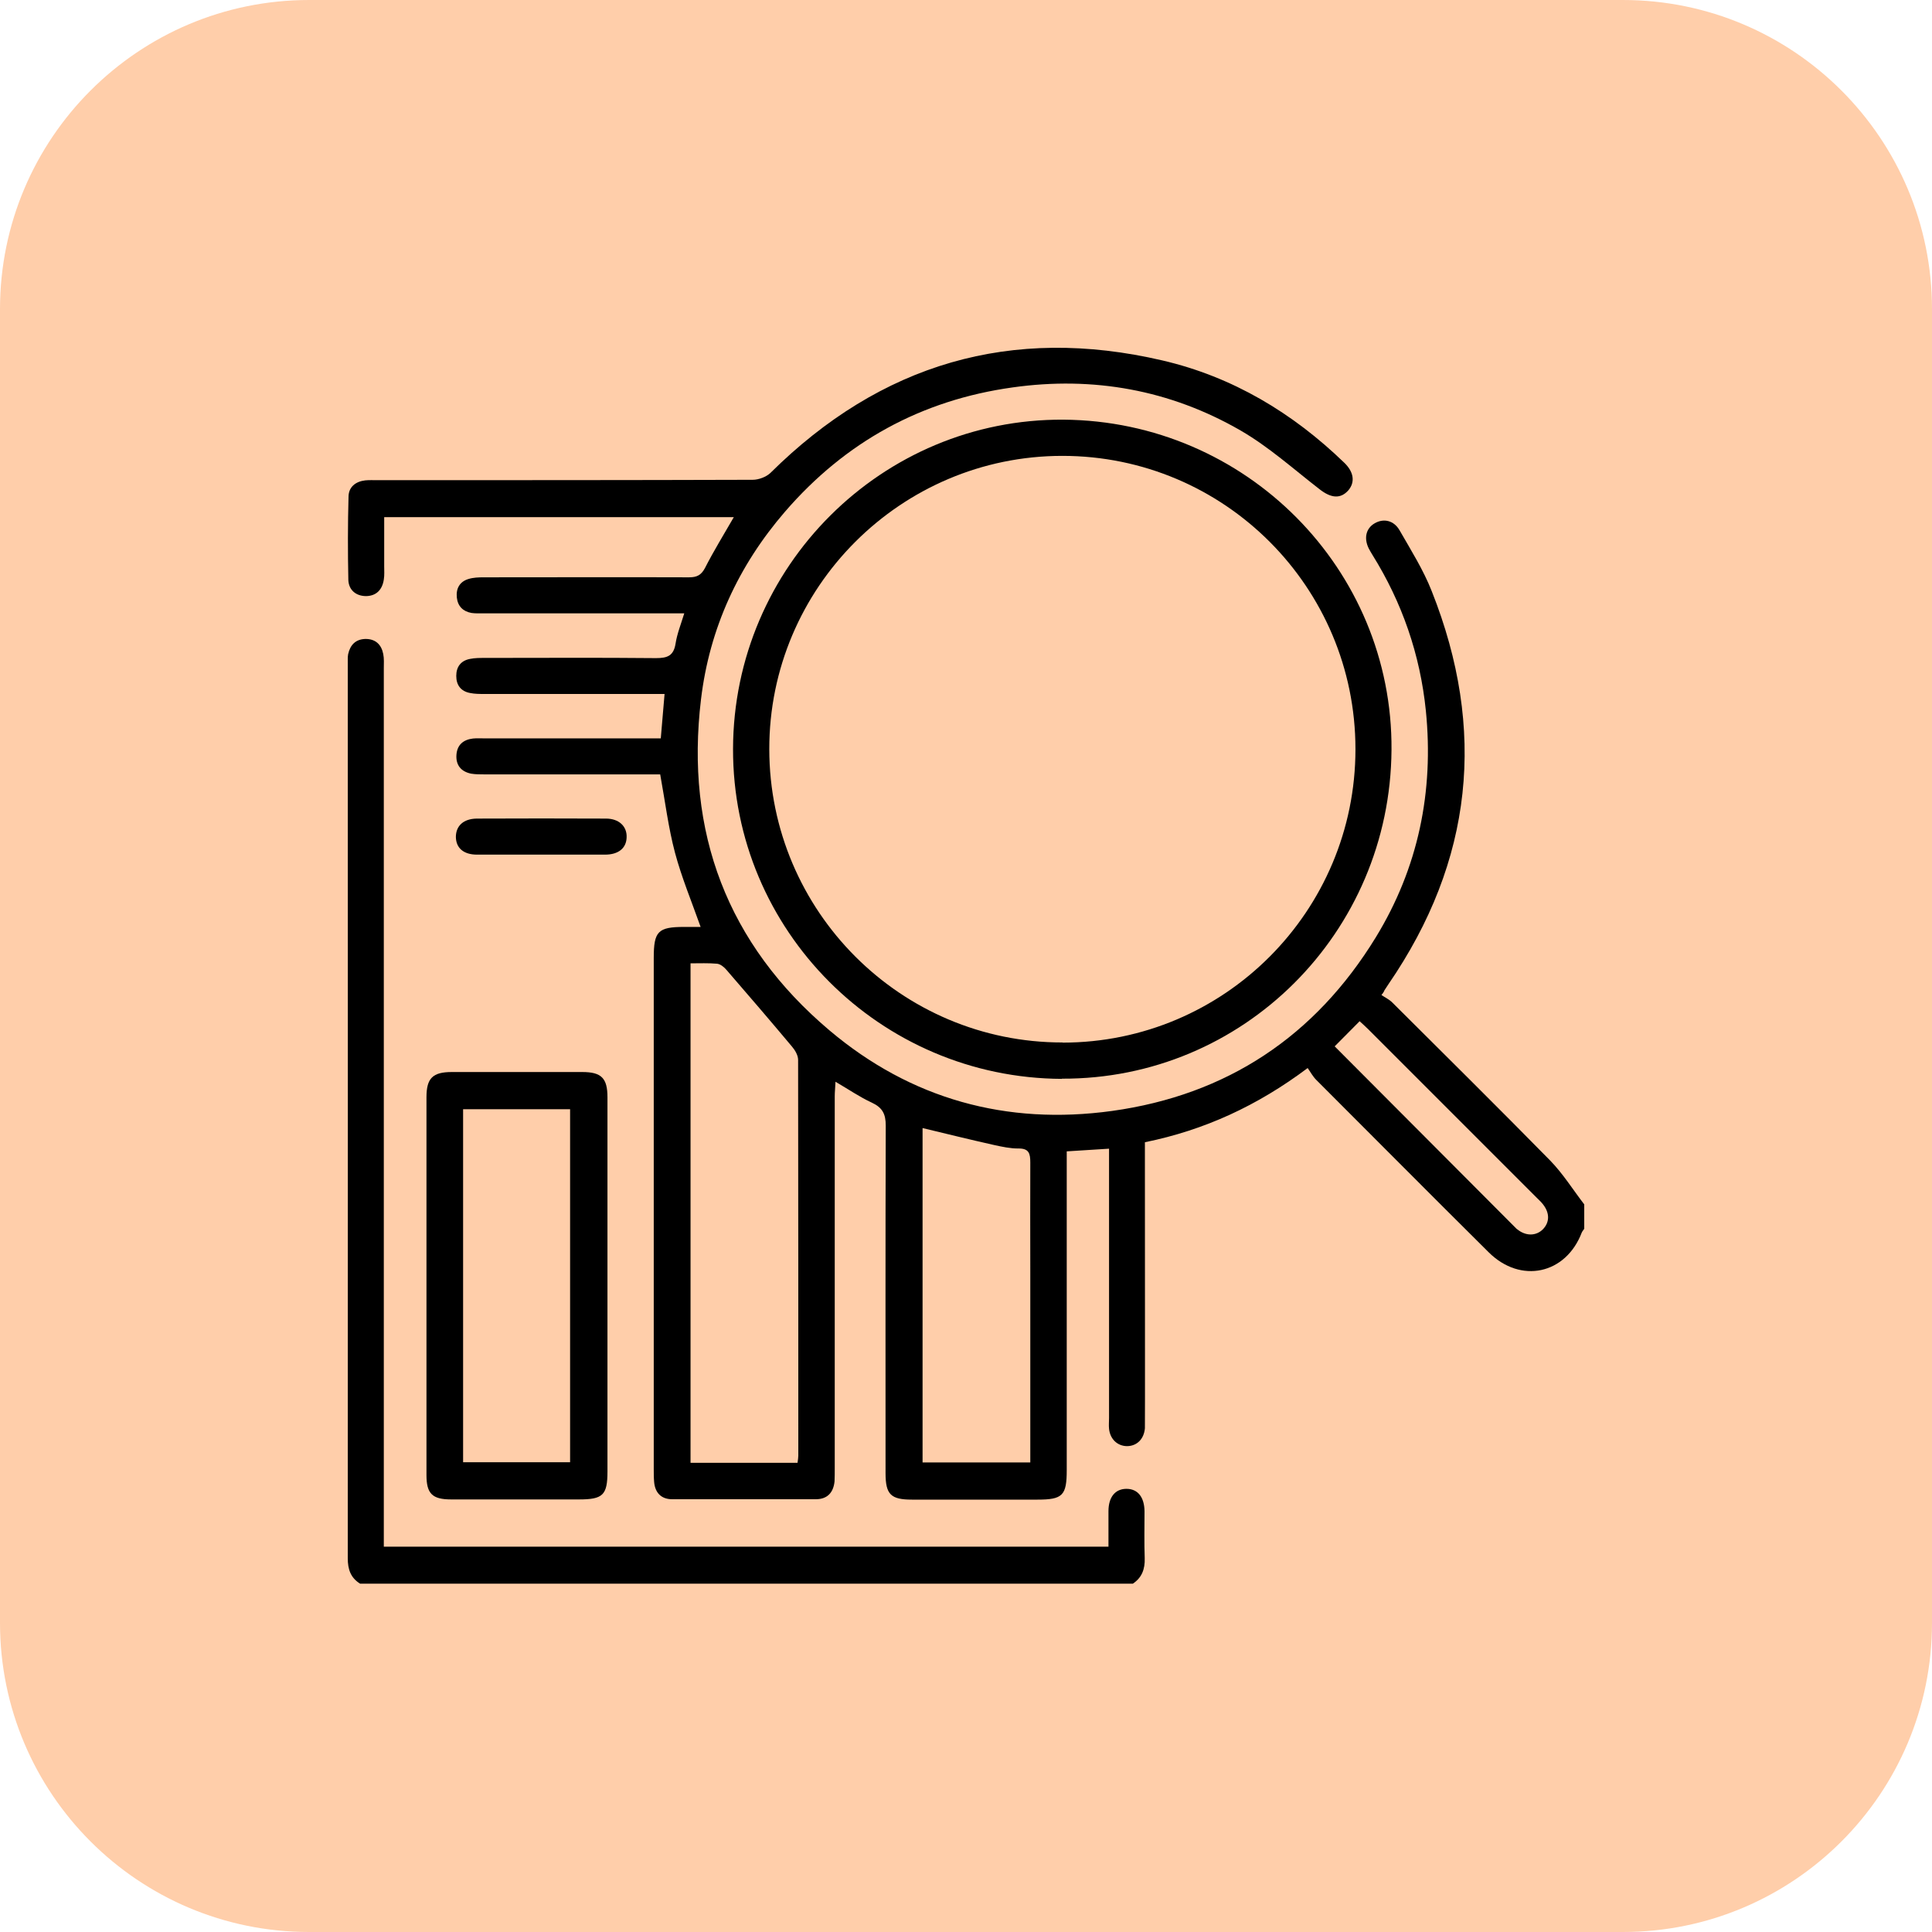 <?xml version="1.0" encoding="UTF-8"?> <svg xmlns="http://www.w3.org/2000/svg" width="50" height="50" viewBox="0 0 50 50" fill="none"><path d="M42 0H8C3.582 0 0 3.582 0 8V42C0 46.418 3.582 50 8 50H42C46.418 50 50 46.418 50 42V8C50 3.582 46.418 0 42 0Z" fill="#FFCEAA"></path><g clip-path="url(#clip0_2_395)"><path d="M41 31.8C40.98 31.834 40.951 31.863 40.936 31.898C40.524 32.978 39.355 33.233 38.526 32.408C37.033 30.926 35.55 29.433 34.063 27.946C33.974 27.857 33.916 27.744 33.842 27.641C32.546 28.613 31.176 29.247 29.63 29.561V29.934C29.63 32.183 29.635 36.871 29.63 36.964C29.605 37.244 29.424 37.421 29.173 37.426C28.923 37.426 28.731 37.249 28.702 36.979C28.692 36.886 28.702 36.793 28.702 36.699C28.702 34.5 28.702 32.305 28.702 30.106V29.728L27.607 29.797V30.204C27.607 32.816 27.607 35.433 27.607 38.044C27.607 38.702 27.504 38.81 26.851 38.81C25.766 38.81 24.686 38.81 23.601 38.81C23.056 38.81 22.918 38.678 22.918 38.128C22.918 35.128 22.913 32.129 22.923 29.129C22.923 28.825 22.835 28.663 22.56 28.535C22.251 28.392 21.966 28.196 21.622 27.995C21.617 28.142 21.603 28.26 21.603 28.373C21.603 31.579 21.603 34.789 21.603 37.995C21.603 38.108 21.603 38.226 21.598 38.339C21.568 38.629 21.411 38.8 21.112 38.8C19.875 38.8 18.632 38.8 17.395 38.8C17.115 38.8 16.953 38.634 16.929 38.354C16.919 38.241 16.919 38.123 16.919 38.01C16.919 33.606 16.919 29.198 16.919 24.794C16.919 24.102 17.027 23.989 17.709 23.989C17.842 23.989 17.98 23.989 18.132 23.989C17.901 23.336 17.641 22.712 17.469 22.069C17.297 21.421 17.214 20.744 17.086 20.041H16.782C15.368 20.041 13.949 20.041 12.535 20.041C12.422 20.041 12.304 20.041 12.191 20.022C11.931 19.968 11.793 19.801 11.813 19.531C11.833 19.276 11.99 19.143 12.24 19.113C12.334 19.104 12.427 19.109 12.52 19.109C13.924 19.109 15.333 19.109 16.737 19.109C16.85 19.109 16.963 19.109 17.101 19.109L17.199 17.96C17.061 17.96 16.944 17.96 16.821 17.96C15.392 17.96 13.968 17.96 12.54 17.96C12.417 17.96 12.289 17.96 12.167 17.935C11.926 17.891 11.808 17.729 11.808 17.493C11.808 17.258 11.926 17.096 12.167 17.052C12.289 17.027 12.417 17.027 12.54 17.027C14.018 17.027 15.495 17.017 16.978 17.032C17.273 17.032 17.434 16.973 17.484 16.654C17.523 16.404 17.621 16.158 17.709 15.873H17.351C15.736 15.873 14.121 15.873 12.51 15.873C12.407 15.873 12.299 15.878 12.201 15.863C11.985 15.824 11.848 15.692 11.823 15.466C11.798 15.23 11.897 15.053 12.122 14.985C12.25 14.945 12.388 14.941 12.52 14.941C14.292 14.941 16.06 14.935 17.832 14.941C18.034 14.941 18.146 14.886 18.245 14.7C18.47 14.258 18.731 13.836 18.991 13.384H9.943C9.943 13.811 9.943 14.233 9.943 14.656C9.943 14.769 9.952 14.886 9.933 14.999C9.894 15.26 9.741 15.422 9.476 15.427C9.211 15.427 9.025 15.269 9.015 15.009C9 14.283 9 13.566 9.02 12.849C9.025 12.604 9.201 12.461 9.452 12.432C9.555 12.422 9.658 12.427 9.766 12.427C13.006 12.427 16.241 12.427 19.482 12.417C19.634 12.417 19.83 12.343 19.938 12.24C22.791 9.412 26.173 8.416 30.086 9.329C31.898 9.751 33.454 10.684 34.789 11.975C35.04 12.216 35.074 12.481 34.893 12.692C34.691 12.918 34.446 12.893 34.151 12.662C33.479 12.142 32.836 11.563 32.104 11.14C30.283 10.09 28.294 9.732 26.208 10.026C23.841 10.355 21.878 11.435 20.316 13.242C19.109 14.641 18.362 16.261 18.142 18.097C17.729 21.539 18.824 24.435 21.47 26.669C23.571 28.442 26.046 29.129 28.78 28.751C31.756 28.338 34.038 26.817 35.605 24.259C36.704 22.462 37.112 20.488 36.901 18.392C36.753 16.939 36.287 15.593 35.516 14.356C35.482 14.302 35.452 14.248 35.423 14.194C35.29 13.924 35.354 13.669 35.58 13.541C35.811 13.409 36.076 13.468 36.223 13.728C36.518 14.243 36.837 14.749 37.053 15.299C38.477 18.883 38.123 22.28 35.933 25.471C35.899 25.52 35.865 25.574 35.83 25.628C35.821 25.643 35.821 25.668 35.752 25.751C35.845 25.815 35.953 25.864 36.036 25.948C37.401 27.307 38.771 28.663 40.121 30.037C40.455 30.381 40.71 30.793 41.005 31.176V31.8H41ZM20.64 37.858C20.65 37.779 20.66 37.725 20.66 37.676C20.66 34.259 20.66 30.847 20.655 27.43C20.655 27.312 20.577 27.18 20.498 27.087C19.938 26.419 19.369 25.756 18.799 25.098C18.74 25.029 18.647 24.951 18.559 24.941C18.333 24.921 18.107 24.931 17.871 24.931V37.858H20.636H20.64ZM23.876 29.193V37.848H26.664V37.46C26.664 35.948 26.664 34.441 26.664 32.929C26.664 31.981 26.659 31.034 26.664 30.086C26.664 29.851 26.63 29.718 26.35 29.723C26.144 29.723 25.938 29.679 25.732 29.634C25.118 29.497 24.504 29.345 23.871 29.193H23.876ZM34.539 27.077C36.115 28.657 37.681 30.229 39.247 31.8C39.252 31.805 39.262 31.814 39.272 31.819C39.488 31.991 39.748 31.991 39.925 31.819C40.106 31.638 40.111 31.397 39.935 31.171C39.886 31.107 39.822 31.049 39.763 30.99C38.315 29.541 36.861 28.088 35.413 26.64C35.339 26.566 35.266 26.502 35.187 26.429L34.544 27.077H34.539Z" fill="black"></path><path d="M9.319 40.985C9.074 40.833 9 40.612 9 40.327C9.005 32.61 9 24.897 9 17.179C9 17.096 8.995 17.012 9.01 16.929C9.064 16.688 9.206 16.541 9.461 16.536C9.717 16.536 9.869 16.678 9.918 16.924C9.943 17.047 9.933 17.174 9.933 17.297C9.933 24.73 9.933 32.168 9.933 39.601C9.933 39.733 9.933 39.871 9.933 40.028H28.687C28.687 39.724 28.687 39.414 28.687 39.11C28.687 38.742 28.864 38.531 29.153 38.531C29.443 38.531 29.615 38.742 29.62 39.11C29.62 39.517 29.61 39.925 29.625 40.327C29.634 40.612 29.551 40.833 29.311 40.99H9.319V40.985Z" fill="black"></path><path d="M27.484 27.921C22.776 27.901 18.961 24.077 18.971 19.384C18.981 14.661 22.83 10.831 27.523 10.861C32.242 10.895 36.046 14.725 36.012 19.408C35.978 24.141 32.173 27.936 27.479 27.916L27.484 27.921ZM27.499 26.983C31.687 26.983 35.079 23.581 35.079 19.389C35.079 15.196 31.687 11.798 27.494 11.798C23.311 11.798 19.904 15.21 19.909 19.389C19.914 23.581 23.316 26.983 27.499 26.979V26.983Z" fill="black"></path><path d="M15.721 33.273C15.721 34.878 15.721 36.478 15.721 38.084C15.721 38.693 15.603 38.805 14.985 38.805C13.88 38.805 12.775 38.805 11.676 38.805C11.19 38.805 11.037 38.658 11.037 38.177C11.037 34.917 11.037 31.657 11.037 28.397C11.037 27.901 11.2 27.744 11.695 27.744C12.82 27.744 13.944 27.744 15.068 27.744C15.564 27.744 15.721 27.901 15.721 28.397C15.721 30.022 15.721 31.647 15.721 33.273V33.273ZM11.985 37.843H14.754V28.707H11.985V37.843V37.843Z" fill="black"></path><path d="M14.003 22.118C13.453 22.118 12.898 22.118 12.348 22.118C11.995 22.118 11.803 21.946 11.798 21.662C11.798 21.377 11.99 21.19 12.338 21.185C13.453 21.18 14.567 21.18 15.682 21.185C16.021 21.185 16.227 21.387 16.217 21.666C16.212 21.946 16.011 22.118 15.657 22.118C15.107 22.118 14.553 22.118 14.003 22.118V22.118Z" fill="black"></path></g><defs><clipPath id="clip0_2_395"><rect width="32" height="31.985" fill="white" transform="translate(9 9)"></rect></clipPath></defs></svg> 